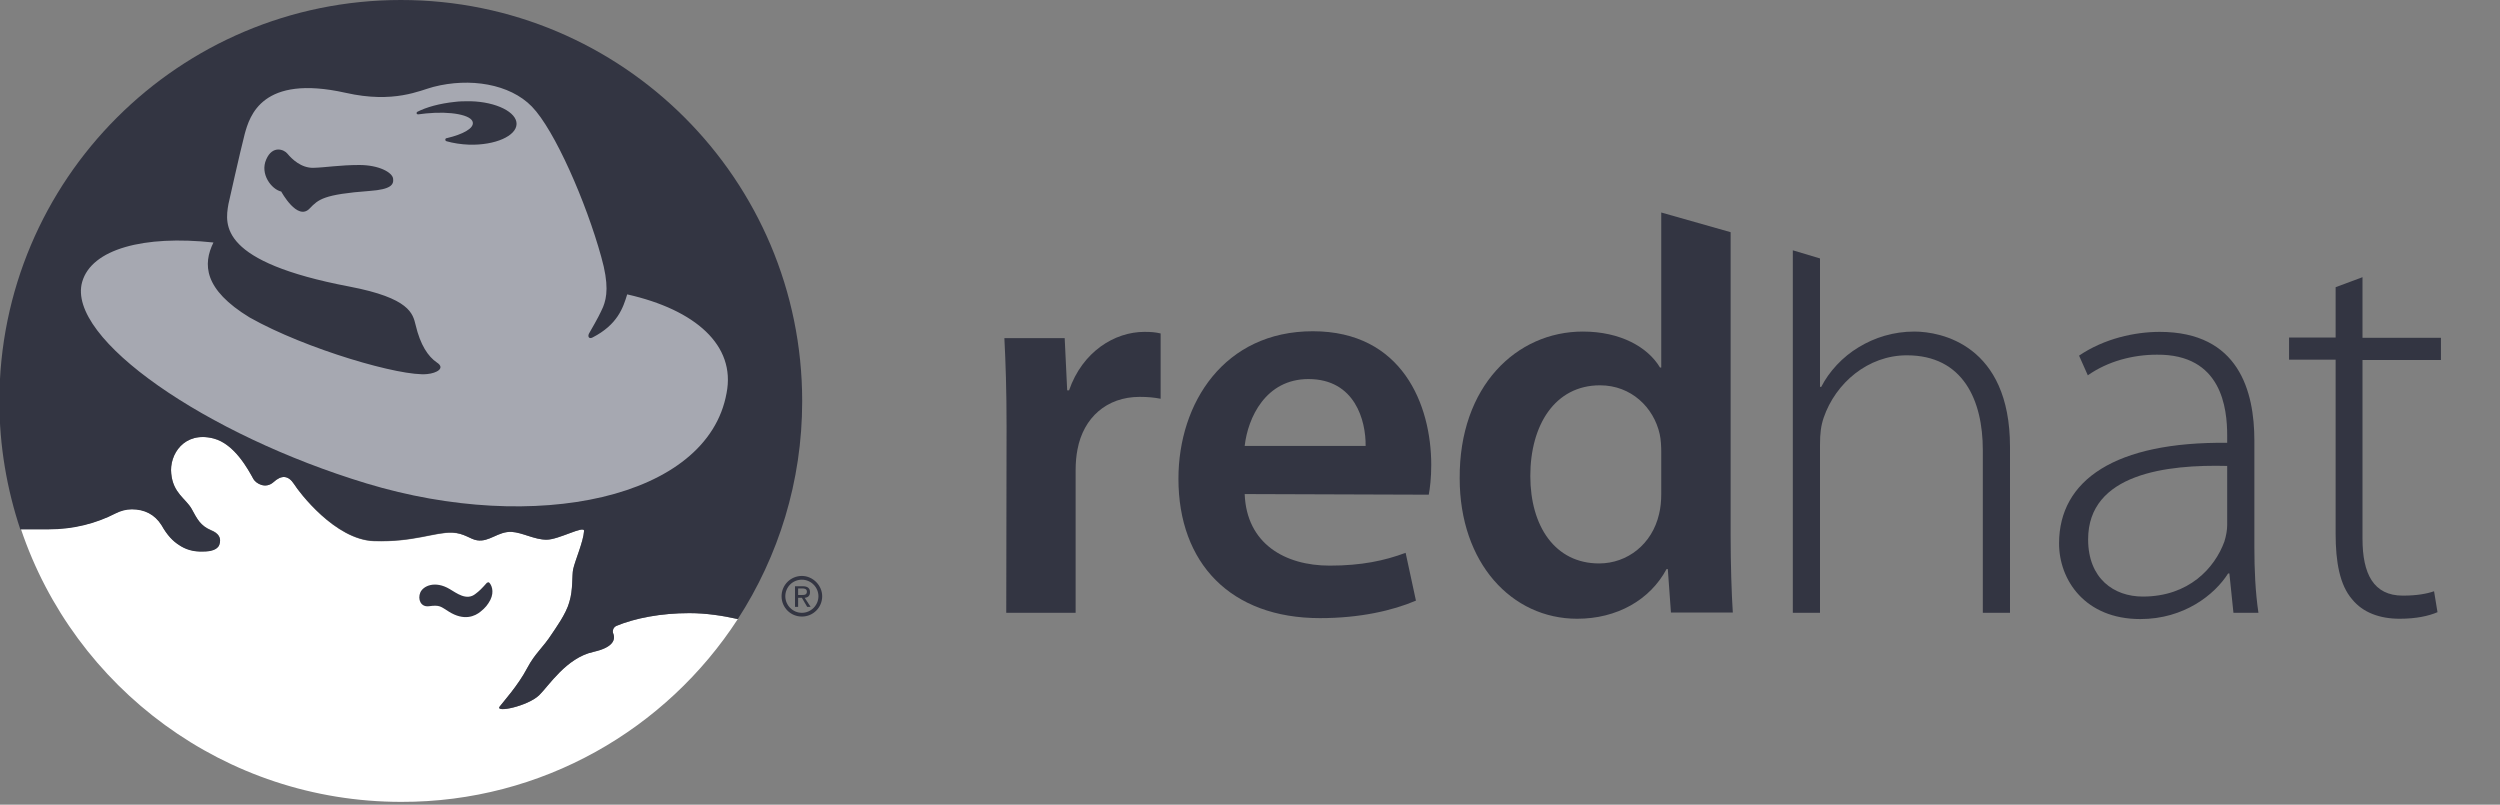 <?xml version="1.0" encoding="utf-8"?>
<!-- Generator: Adobe Illustrator 23.0.3, SVG Export Plug-In . SVG Version: 6.00 Build 0)  -->
<svg version="1.1"
	 id="Layer_1" xmlns:cc="http://creativecommons.org/ns#" xmlns:dc="http://purl.org/dc/elements/1.1/" xmlns:rdf="http://www.w3.org/1999/02/22-rdf-syntax-ns#" xmlns:svg="http://www.w3.org/2000/svg"
	 xmlns="http://www.w3.org/2000/svg" xmlns:xlink="http://www.w3.org/1999/xlink" x="0px" y="0px" viewBox="0 0 800 257.5"
	 enable-background="new 0 0 800 257.5" xml:space="preserve">
<rect x="0" y="0" width="800" height="257.5" fill="#808080" stroke="none"/>
<g>
	<path fill="#FFFFFF" d="M236.1,198.1c-4.9-1.1-10.2-1.9-15.5-1.9c-9.1,0-17.4,1.6-23.4,4.1c-0.7,0.3-1.1,1-1.1,1.8
		c0,0.3,0.1,0.6,0.2,0.8c0.7,2.1-0.5,4.3-6.4,5.7c-8.7,1.9-14.3,10.9-17.4,13.9c-3.7,3.5-14.2,5.7-12.6,3.6
		c1.2-1.6,5.9-6.7,8.8-12.3c2.6-4.9,4.9-6.3,8-11.1c0.9-1.4,4.5-6.2,5.5-10.1c1.2-3.8,0.8-8.5,1.2-10.4c0.6-2.8,3.3-8.9,3.5-12.3
		c0.1-1.9-8.1,2.8-12,2.8s-7.7-2.3-11.2-2.5c-4.3-0.2-7.1,3.3-11,2.7c-2.2-0.3-4.1-2.3-8-2.4c-5.5-0.2-12.3,3.1-25,2.7
		c-12.5-0.4-24.1-15.8-25.6-18.3c-1.9-2.9-4.1-2.9-6.6-0.6c-2.5,2.2-5.5,0.5-6.4-1c-1.6-2.9-6-11.2-12.8-13
		c-9.4-2.4-14.2,5.2-13.5,11.3c0.6,6.2,4.6,7.9,6.5,11.2c1.8,3.3,2.8,5.4,6.2,6.8c2.5,1,3.4,2.5,2.7,4.6c-0.6,1.8-3.2,2.2-4.9,2.2
		c-3.6,0.2-6.1-0.8-7.9-2c-2.1-1.4-3.9-3.2-5.7-6.4c-2.2-3.5-5.5-5.1-9.5-5.1c-1.9,0-3.6,0.5-5.2,1.3c-6.2,3.2-13.5,5.1-21.4,5.1
		H6.7c17.1,50.8,65.2,87.3,121.7,87.3C173.4,256.7,213.2,233.4,236.1,198.1"/>
	<path fill="#333542" d="M236.1,198.1c-4.9-1.1-10.2-1.9-15.5-1.9c-9.1,0-17.4,1.6-23.4,4.1c-0.7,0.3-1.1,1-1.1,1.8
		c0,0.3,0.1,0.6,0.2,0.8c0.7,2.1-0.5,4.4-6.4,5.7c-8.7,1.9-14.3,10.9-17.4,13.9c-3.7,3.5-14.2,5.7-12.6,3.6
		c1.2-1.6,5.9-6.8,8.8-12.3c2.6-4.9,4.9-6.3,8-11.1c0.9-1.4,4.5-6.3,5.5-10.1c1.2-3.8,0.8-8.5,1.2-10.4c0.6-2.8,3.3-8.9,3.5-12.3
		c0.1-1.9-8.1,2.8-12,2.8s-7.7-2.3-11.2-2.5c-4.3-0.2-7.1,3.3-11,2.7c-2.2-0.3-4.1-2.3-8-2.5c-5.5-0.2-12.3,3.1-25,2.7
		c-12.5-0.4-24.1-15.8-25.6-18.2c-1.9-2.9-4.1-2.9-6.6-0.6c-2.5,2.2-5.5,0.5-6.4-1c-1.6-2.9-6-11.3-12.8-13
		c-9.4-2.4-14.2,5.2-13.5,11.3c0.6,6.2,4.6,7.9,6.5,11.2c1.8,3.3,2.8,5.4,6.2,6.9c2.5,1,3.4,2.5,2.7,4.6c-0.6,1.8-3.2,2.2-4.9,2.2
		c-3.6,0.2-6.1-0.8-7.9-2c-2.1-1.3-3.9-3.2-5.7-6.4c-2.2-3.5-5.5-5.1-9.5-5.1c-1.9,0-3.6,0.5-5.2,1.3c-6.2,3.2-13.5,5.1-21.4,5.1
		H6.5c-4.3-12.9-6.7-26.7-6.7-41C-0.2,57.5,57.3,0,128.3,0c70.9,0,128.4,57.5,128.4,128.4C256.7,154.1,249.1,178,236.1,198.1"/>
	<path fill="#333542" d="M156.5,186.4c0.7,0.6,1.8,2.8,0.4,5.6c-0.8,1.5-1.6,2.5-3.1,3.7c-1.8,1.5-5.3,3.1-10.2,0
		c-2.6-1.6-2.8-2.2-6.4-1.7c-2.6,0.3-3.6-2.3-2.7-4.4c0.9-2.1,4.7-3.9,9.4-1.1c2.1,1.2,5.4,3.9,8.3,1.5c1.2-0.9,1.9-1.6,3.6-3.5
		c0.1-0.1,0.2-0.1,0.3-0.1C156.4,186.3,156.5,186.3,156.5,186.4"/>
	<path fill="#A6A8B1" d="M118.3,61.1c-14.8,1.1-16.4,2.7-19.2,5.6c-3.9,4.2-9.1-5.4-9.1-5.4c-3.1-0.7-6.9-5.6-4.8-10.3
		c2-4.6,5.7-3.2,6.8-1.8c1.4,1.7,4.4,4.6,8.3,4.5s8.4-0.9,14.7-0.9c6.3,0,10.6,2.4,10.8,4.4C126,59,125.3,60.6,118.3,61.1
		 M133.8,36.6L133.8,36.6c-0.3,0-0.5-0.2-0.5-0.4s0.1-0.3,0.2-0.4c2.9-1.5,7.2-2.7,12.1-3.2c1.5-0.2,2.9-0.2,4.3-0.2h0.7
		c8.2,0.2,14.8,3.5,14.7,7.3s-6.8,6.8-15.1,6.6c-2.7-0.1-5.2-0.5-7.3-1.1c-0.3-0.1-0.4-0.3-0.4-0.5c0-0.3,0.2-0.5,0.5-0.5
		c5.1-1.2,8.6-3.1,8.3-5c-0.3-2.4-7-3.7-15-2.9C135.5,36.4,134.7,36.5,133.8,36.6 M200.7,94.2c-1.3,4.3-3.1,9.7-11.1,13.8
		c-1.2,0.6-1.6-0.4-1.1-1.3c3-5.2,3.6-6.5,4.5-8.5c1.2-3,1.9-7.2-0.6-16c-4.8-17.4-14.9-40.6-22.2-48.1c-7.1-7.3-19.9-9.3-31.5-6.3
		c-4.3,1.1-12.6,5.4-28.1,1.9c-26.8-6-30.7,7.4-32.3,13.2c-1.5,5.8-5.2,22.4-5.2,22.4c-1.2,6.8-2.8,18.5,38.7,26.4
		c19.4,3.7,20.3,8.7,21.2,12.3c1.5,6.4,4,10.1,6.8,12c2.8,1.8,0,3.4-3.1,3.7c-8.2,0.9-38.7-7.9-56.8-18.1c-14.8-9-15-17.1-11.6-24
		c-22.3-2.4-39,2.1-42,12.6c-5.2,18.1,39.8,49,91,64.5c53.8,16.3,109.1,4.9,115.2-28.9C235.5,110.5,222.5,99.1,200.7,94.2"/>
	<g id="g3880">
		<path fill="#333542" d="M255.4,191.3h1.2l1.7,2.9h1.1l-1.9-2.9c1-0.1,1.7-0.6,1.7-1.8c0-1.3-0.8-1.9-2.3-1.9h-2.5v6.6h1
			C255.4,194.1,255.4,191.3,255.4,191.3z M255.4,190.4v-2.1h1.4c0.7,0,1.4,0.2,1.4,1c0,1-0.7,1.1-1.6,1.1H255.4z"/>
		<path fill="#333542" d="M263.1,190.8c0,3.6-2.9,6.5-6.5,6.5s-6.5-2.9-6.5-6.5s2.9-6.5,6.5-6.5
			C260.1,184.3,263.1,187.3,263.1,190.8 M256.6,185.5c-3,0-5.3,2.4-5.3,5.3c0,2.9,2.4,5.3,5.3,5.3c2.9,0,5.3-2.4,5.3-5.3
			S259.5,185.5,256.6,185.5"/>
	</g>
	<path fill="#333542" d="M322.1,136.5c0-11.8-0.3-20.4-0.7-28.3h19.3l0.8,16.7h0.6c4.3-12.4,14.6-18.7,24.1-18.7
		c2.2,0,3.4,0.1,5.2,0.5v20.9c-2.1-0.4-4-0.6-6.7-0.6c-10.6,0-18,6.7-19.9,16.8c-0.4,2-0.6,4.3-0.6,6.7v45.6H322L322.1,136.5z"/>
	<path fill="#333542" d="M398.3,158.1c0.6,15.9,12.9,22.9,27.2,22.9c10.2,0,17.6-1.6,24.3-4.1l3.3,15.3c-7.5,3.2-18,5.6-30.7,5.6
		c-28.6,0-45.3-17.6-45.3-44.6c0-24.3,14.7-47.2,43-47.2c28.6,0,37.9,23.5,37.9,42.8c0,4.1-0.4,7.4-0.8,9.5L398.3,158.1z M437,142.7
		c0.1-8.1-3.4-21.4-18.3-21.4c-13.7,0-19.4,12.4-20.4,21.4C398.2,142.7,437,142.7,437,142.7z"/>
	<path fill="#333542" d="M531.6,158c0,2.3-0.2,4.5-0.7,6.5c-2.2,9.6-10.1,15.8-19.2,15.8c-14,0-22-11.8-22-28c0-16.3,7.9-29,22.3-29
		c10,0,17.2,7.1,19.1,15.6c0.4,1.8,0.5,4,0.5,5.8C531.6,144.8,531.6,158,531.6,158z M553.8,74.3L531.6,68v49.6h-0.4
		c-3.9-6.5-12.6-11.5-24.7-11.5c-21.2,0-39.6,17.5-39.4,47c0,27,16.6,44.9,37.6,44.9c12.7,0,23.3-6,28.6-15.9h0.4l1,13.9h19.8
		c-0.4-6-0.7-15.7-0.7-24.7L553.8,74.3L553.8,74.3z"/>
	<path fill="#333542" d="M612.6,106.1c-6.7,0-12.7,1.9-17.8,5c-5.2,3.1-9.5,7.8-12,12.7h-0.4V82.7l-8.7-2.6v116h8.7v-53.8
		c0-3.6,0.3-6.1,1.2-8.7c3.8-11,14.1-19.9,26.6-19.9c18,0,24.3,14.4,24.3,30.3v52.1h8.7V143C643.2,110.3,621,106.1,612.6,106.1"/>
	<path fill="#333542" d="M721.4,175.2c0,7,0.3,14.2,1.3,20.9h-8l-1.3-12.6H713c-4.3,6.8-14.1,14.6-28.1,14.6
		c-17.7,0-26-12.5-26-24.2c0-20.3,18-32.6,53.8-32.2v-2.3c0-8.7-1.7-26.1-22.5-25.9c-7.7,0-15.7,2.1-22.1,6.6l-2.8-6.3
		c8.1-5.5,17.9-7.6,25.8-7.6c25.4,0,30.3,19.1,30.3,34.8C721.4,140.9,721.4,175.2,721.4,175.2z M712.7,149.1
		c-19.2-0.5-44.5,2.4-44.5,23.5c0,12.6,8.3,18.3,17.5,18.3c14.7,0,23-9.1,26.1-17.6c0.6-1.9,0.9-3.8,0.9-5.3V149.1z"/>
	<path fill="#333542" d="M756,88.7v19.4h25.1v7.1H756v57.2c0,11.2,3.5,18.2,12.9,18.2c4.5,0,7.7-0.6,10-1.4l1.1,6.7
		c-2.8,1.2-6.8,2.1-12.1,2.1c-6.4,0-11.8-2-15.2-6.2c-4-4.6-5.3-12-5.3-21v-55.7h-14.9V108h14.9V91.9L756,88.7z"/>
	<g id="use3884" transform="translate(61.718,0.021)">
		<g>
			<path fill="#333542" d="M792.1,191.4h1.2l1.7,2.9h1.1l-1.9-2.9c1-0.1,1.7-0.6,1.7-1.8c0-1.3-0.8-1.9-2.3-1.9h-2.5v6.6h1V191.4z
				 M792.1,190.6v-2.1h1.4c0.7,0,1.4,0.2,1.4,1c0,1-0.7,1.1-1.6,1.1H792.1z"/>
			<path fill="#333542" d="M799.8,191c0,3.6-2.9,6.5-6.5,6.5s-6.5-2.9-6.5-6.5s2.9-6.5,6.5-6.5C796.9,184.5,799.8,187.4,799.8,191
				 M793.3,185.7c-3,0-5.3,2.4-5.3,5.3c0,2.9,2.4,5.3,5.3,5.3c2.9,0,5.3-2.4,5.3-5.3C798.7,188.1,796.3,185.7,793.3,185.7"/>
		</g>
	</g>
</g>
</svg>
